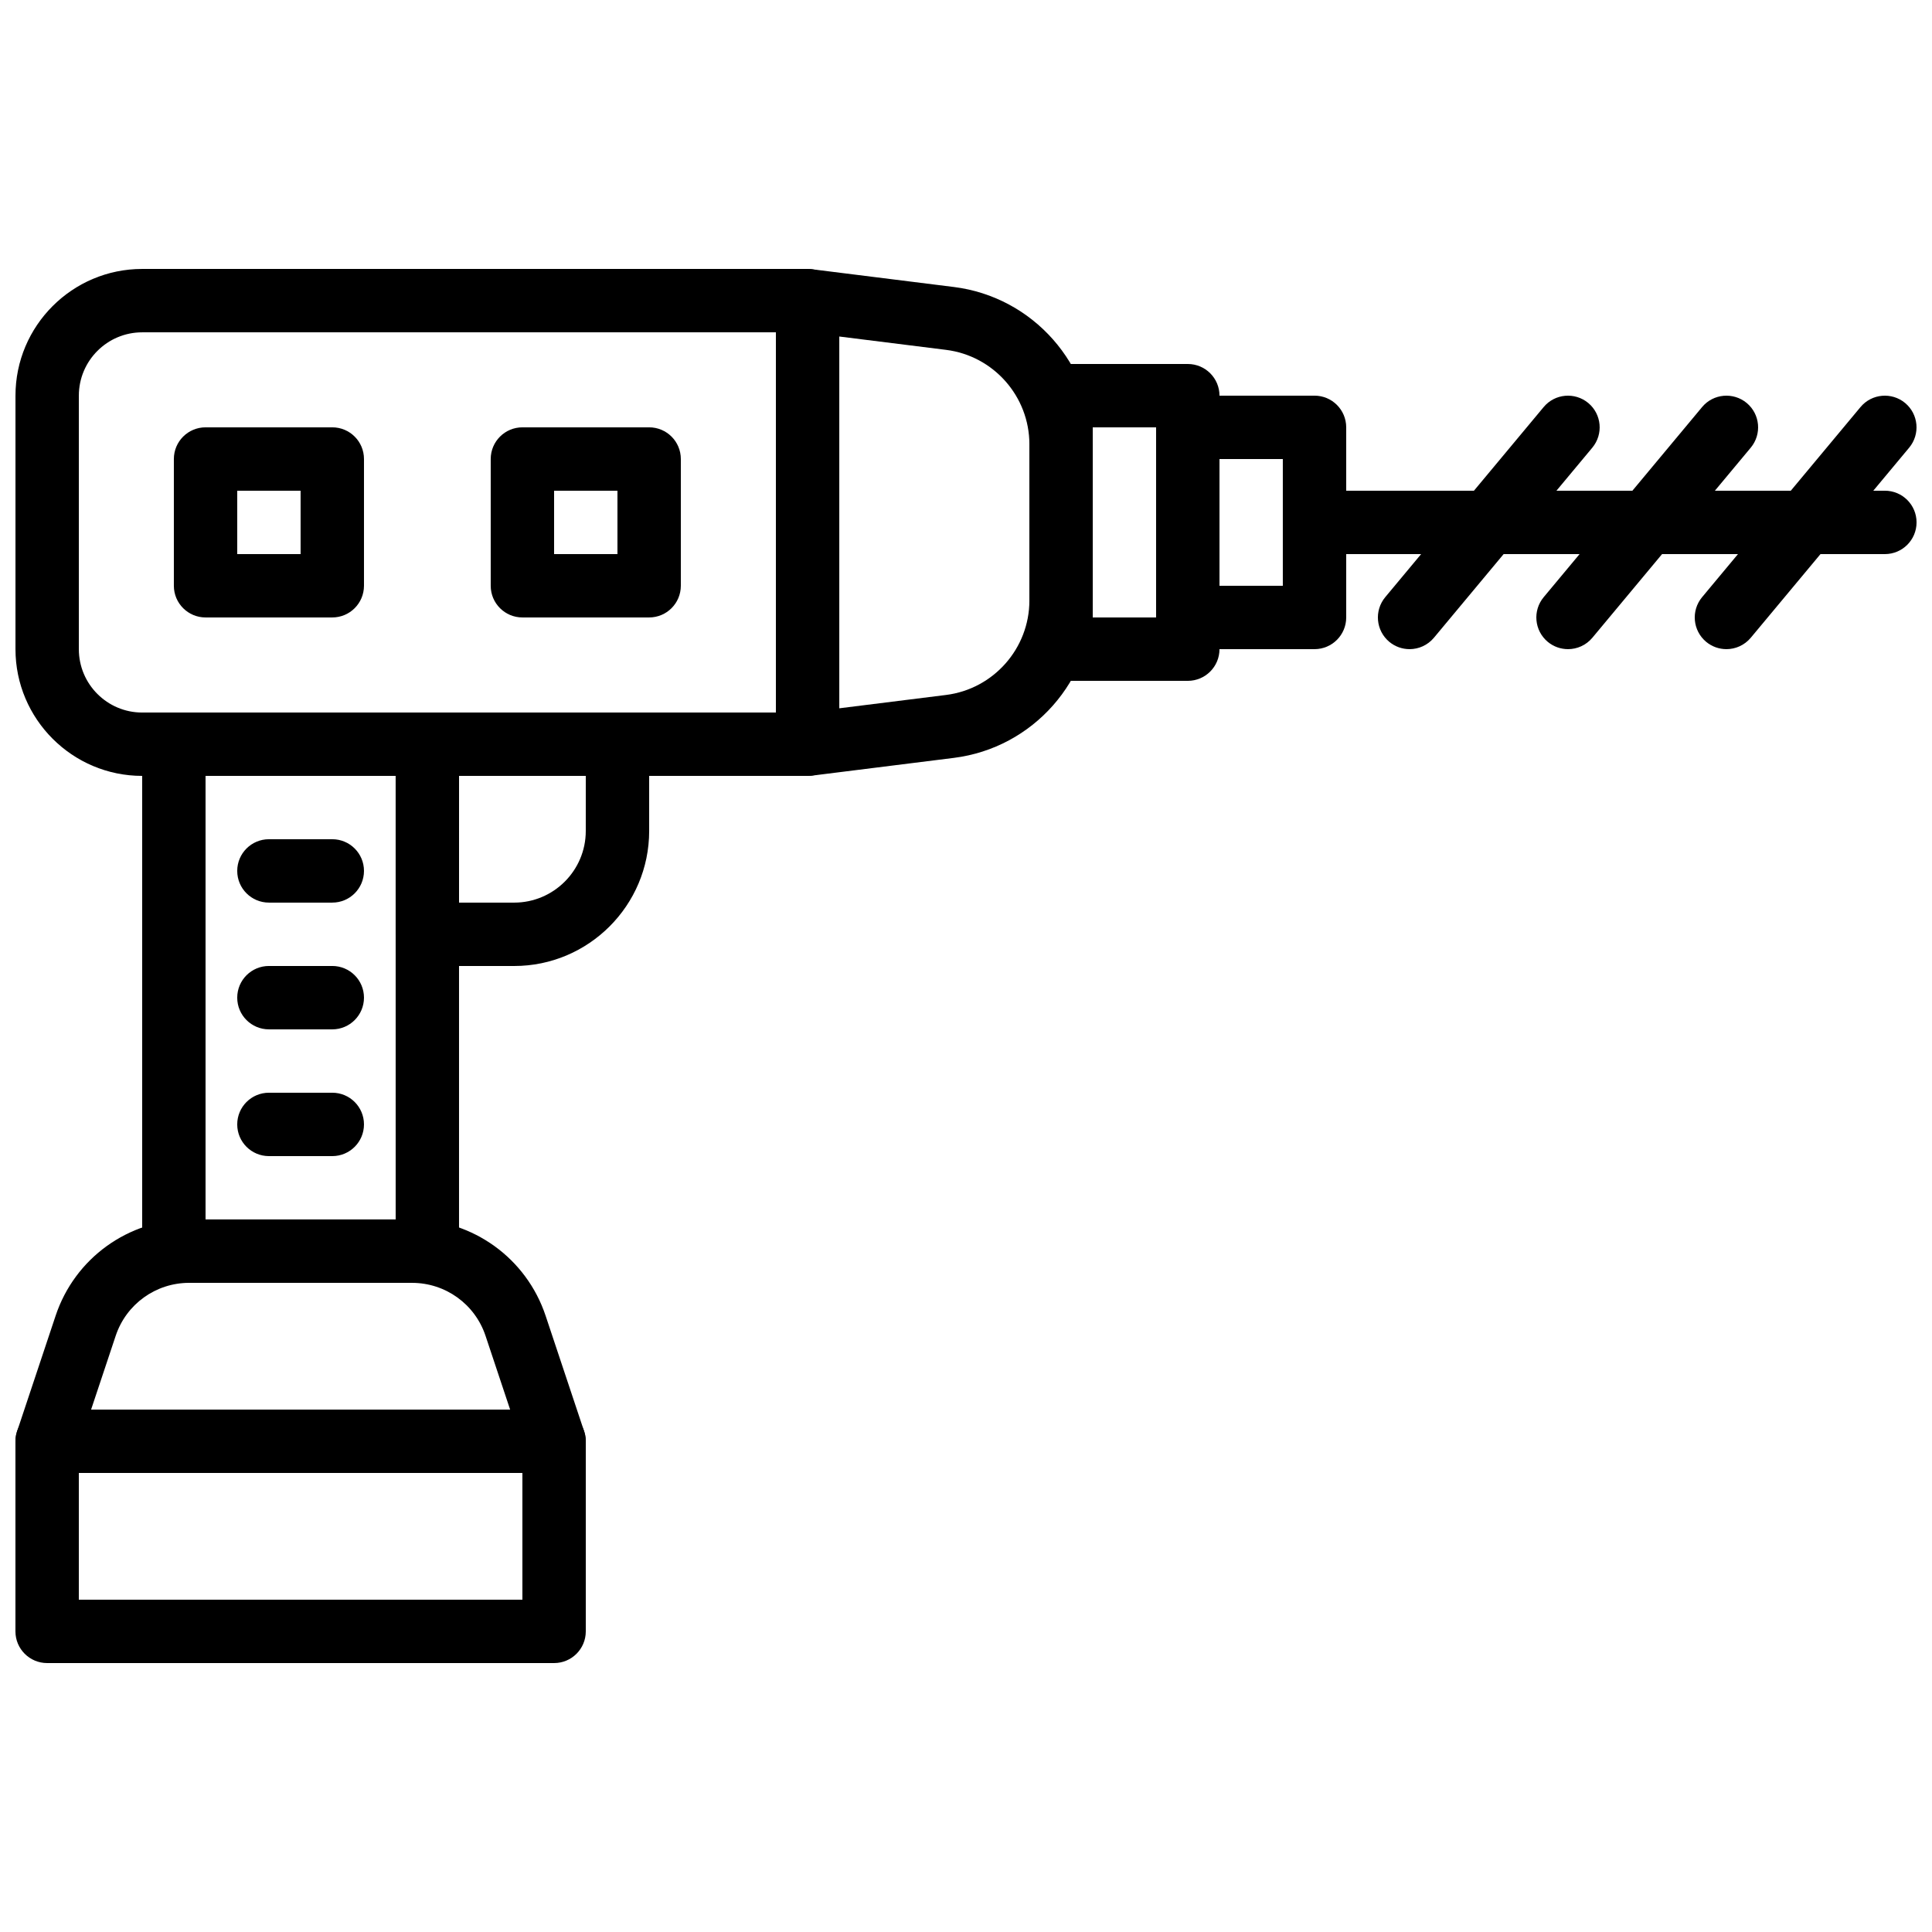<?xml version="1.0" encoding="UTF-8"?>
<!-- Uploaded to: SVG Repo, www.svgrepo.com, Generator: SVG Repo Mixer Tools -->
<svg width="800px" height="800px" version="1.1" viewBox="144 144 512 512" xmlns="http://www.w3.org/2000/svg">
 <defs>
  <clipPath id="e">
   <path d="m148.09 517h151.91v68h-151.91z"/>
  </clipPath>
  <clipPath id="d">
   <path d="m148.09 467h151.91v68h-151.91z"/>
  </clipPath>
  <clipPath id="c">
   <path d="m148.09 215h218.91v135h-218.91z"/>
  </clipPath>
  <clipPath id="b">
   <path d="m483 274h168.9v17h-168.9z"/>
  </clipPath>
  <clipPath id="a">
   <path d="m593 248h58.902v69h-58.902z"/>
  </clipPath>
 </defs>
 <g clip-path="url(#e)">
  <path d="m290.84 584.73h-134.35c-4.637 0-8.398-3.754-8.398-8.398v-50.383c0-4.644 3.762-8.398 8.398-8.398h134.35c4.637 0 8.398 3.754 8.398 8.398v50.383c0 4.644-3.762 8.398-8.398 8.398zm-125.95-16.797h117.55v-33.586h-117.55z"/>
 </g>
 <g clip-path="url(#d)">
  <path d="m290.84 534.35h-134.35c-2.703 0-5.231-1.293-6.809-3.484-1.578-2.191-2.008-5.012-1.148-7.566l10.203-30.605c5.074-15.258 19.297-25.52 35.387-25.52h59.07c16.09 0 30.32 10.262 35.402 25.52l10.203 30.605c0.855 2.562 0.43 5.383-1.148 7.566-1.582 2.184-4.109 3.484-6.812 3.484zm-122.7-16.793h111.05l-6.516-19.547c-2.797-8.398-10.621-14.039-19.473-14.039l-59.07-0.004c-8.852 0-16.676 5.644-19.473 14.039z"/>
 </g>
 <path d="m257.25 483.96h-67.176c-4.637 0-8.398-3.754-8.398-8.398v-134.34c0-4.644 3.762-8.398 8.398-8.398h67.176c4.637 0 8.398 3.754 8.398 8.398v134.35c-0.004 4.644-3.766 8.395-8.398 8.395zm-58.777-16.793h50.383l-0.004-117.55h-50.379z"/>
 <g clip-path="url(#c)">
  <path d="m358.02 349.62h-176.34c-18.516 0-33.578-15.062-33.578-33.578v-67.191c0-18.516 15.062-33.578 33.578-33.578h176.34c4.637 0 8.398 3.754 8.398 8.398v117.55c-0.004 4.641-3.766 8.395-8.398 8.395zm-176.34-117.55c-9.254 0-16.785 7.523-16.785 16.785v67.191c0 9.262 7.531 16.785 16.785 16.785h167.95v-100.76z"/>
 </g>
 <path d="m358.02 349.62c-2.031 0-4.016-0.738-5.559-2.098-1.809-1.598-2.84-3.891-2.84-6.297v-117.56c0-2.41 1.031-4.703 2.84-6.297 1.805-1.586 4.215-2.301 6.602-2.031l37.727 4.719c20.98 2.621 36.801 20.547 36.801 41.684v41.414c0 21.145-15.82 39.062-36.805 41.691l-37.727 4.719c-0.344 0.031-0.695 0.055-1.039 0.055zm8.395-116.44v98.527l28.289-3.535c12.594-1.578 22.094-12.344 22.094-25.023v-41.41c0-12.688-9.496-23.453-22.094-25.023z"/>
 <path d="m458.78 324.43h-33.586c-4.637 0-8.398-3.754-8.398-8.398v-67.172c0-4.644 3.762-8.398 8.398-8.398h33.586c4.637 0 8.398 3.754 8.398 8.398v67.176c-0.004 4.641-3.766 8.395-8.398 8.395zm-25.191-16.793h16.793v-50.379h-16.793z"/>
 <path d="m492.36 316.03h-33.586c-4.637 0-8.398-3.754-8.398-8.398v-50.379c0-4.644 3.762-8.398 8.398-8.398h33.586c4.637 0 8.398 3.754 8.398 8.398v50.383c0 4.641-3.762 8.395-8.398 8.395zm-25.191-16.793h16.793v-33.59h-16.793z"/>
 <g clip-path="url(#b)">
  <path d="m643.51 290.84h-151.14c-4.637 0-8.398-3.754-8.398-8.398 0-4.644 3.762-8.398 8.398-8.398h151.14c4.637 0 8.398 3.754 8.398 8.398-0.004 4.644-3.766 8.398-8.398 8.398z"/>
 </g>
 <path d="m517.55 316.03c-1.898 0-3.805-0.637-5.375-1.941-3.559-2.973-4.039-8.262-1.074-11.832l41.984-50.383c2.965-3.559 8.254-4.031 11.824-1.074 3.559 2.973 4.039 8.262 1.074 11.832l-41.984 50.383c-1.664 1.988-4.047 3.016-6.449 3.016z"/>
 <path d="m559.54 316.03c-1.898 0-3.805-0.637-5.375-1.941-3.559-2.973-4.039-8.262-1.074-11.832l41.984-50.383c2.965-3.559 8.262-4.031 11.824-1.074 3.559 2.973 4.039 8.262 1.074 11.832l-41.984 50.383c-1.664 1.988-4.047 3.016-6.449 3.016z"/>
 <g clip-path="url(#a)">
  <path d="m601.52 316.03c-1.898 0-3.805-0.637-5.375-1.941-3.559-2.973-4.039-8.262-1.074-11.832l41.984-50.383c2.965-3.559 8.262-4.031 11.824-1.074 3.559 2.973 4.039 8.262 1.074 11.832l-41.984 50.383c-1.664 1.988-4.051 3.016-6.449 3.016z"/>
 </g>
 <path d="m232.06 307.63h-33.586c-4.637 0-8.398-3.754-8.398-8.398v-33.586c0-4.644 3.762-8.398 8.398-8.398h33.586c4.637 0 8.398 3.754 8.398 8.398v33.586c-0.004 4.644-3.766 8.398-8.398 8.398zm-25.191-16.793h16.793v-16.793h-16.793z"/>
 <path d="m316.03 307.63h-33.586c-4.637 0-8.398-3.754-8.398-8.398v-33.586c0-4.644 3.762-8.398 8.398-8.398h33.586c4.637 0 8.398 3.754 8.398 8.398v33.586c-0.004 4.644-3.766 8.398-8.398 8.398zm-25.191-16.793h16.793v-16.793h-16.793z"/>
 <path d="m280.27 400h-23.016c-4.637 0-8.398-3.754-8.398-8.398v-50.383c0-4.644 3.762-8.398 8.398-8.398h50.383c4.637 0 8.398 3.754 8.398 8.398v23.008c-0.004 19.727-16.051 35.773-35.766 35.773zm-14.621-16.797h14.609c10.461 0 18.977-8.516 18.977-18.977l0.004-14.609h-33.586z"/>
 <path d="m232.06 383.2h-16.793c-4.637 0-8.398-3.754-8.398-8.398 0-4.644 3.762-8.398 8.398-8.398h16.793c4.637 0 8.398 3.754 8.398 8.398-0.004 4.648-3.766 8.398-8.398 8.398z"/>
 <path d="m232.06 416.79h-16.793c-4.637 0-8.398-3.754-8.398-8.398s3.762-8.398 8.398-8.398h16.793c4.637 0 8.398 3.754 8.398 8.398-0.004 4.644-3.766 8.398-8.398 8.398z"/>
 <path d="m232.06 450.38h-16.793c-4.637 0-8.398-3.754-8.398-8.398s3.762-8.398 8.398-8.398h16.793c4.637 0 8.398 3.754 8.398 8.398-0.004 4.644-3.766 8.398-8.398 8.398z"/>
</svg>